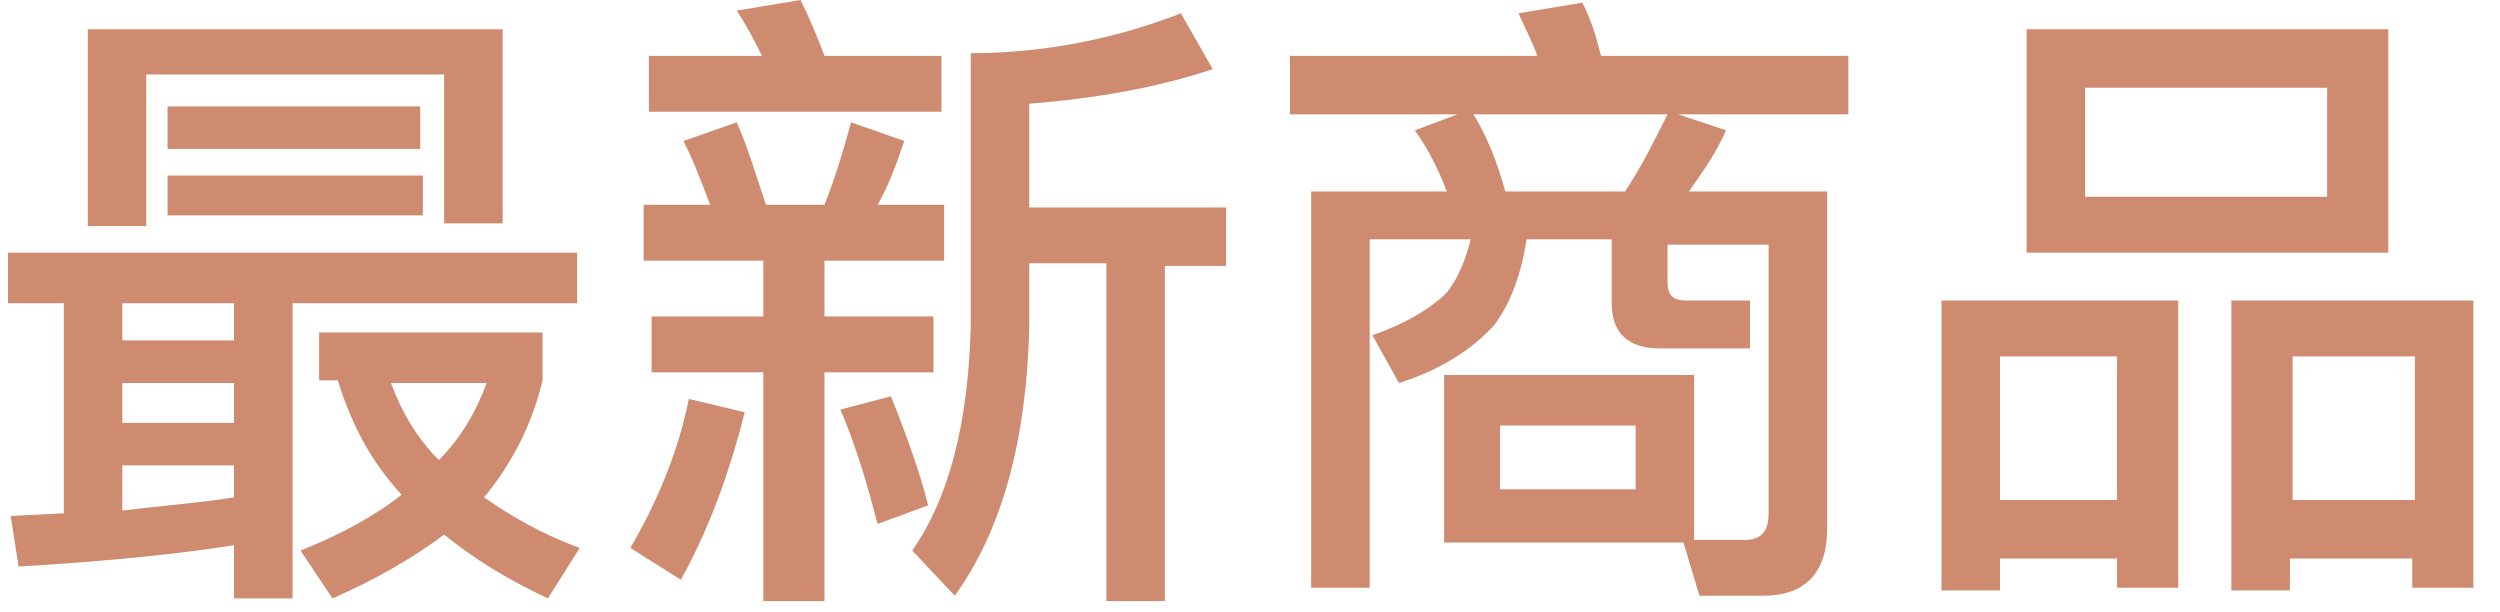 <?xml version="1.0" encoding="utf-8"?>
<!-- Generator: Adobe Illustrator 22.0.1, SVG Export Plug-In . SVG Version: 6.00 Build 0)  -->
<svg version="1.1" id="圖層_1" xmlns="http://www.w3.org/2000/svg" xmlns:xlink="http://www.w3.org/1999/xlink" x="0px" y="0px"
	 viewBox="0 0 94 23" style="enable-background:new 0 0 94 23;" xml:space="preserve">
<style type="text/css">
	.st0{enable-background:new    ;}
	.st1{fill:#CE8B70;}
</style>
<title>最新商品</title>
<desc>Created with Sketch.</desc>
<g id="Page-1">
	<g id="Artboard" transform="translate(-30, -16)">
		<g class="st0">
			<path class="st1" d="M51.7,25.5v1.9H41v11.1h-2.2v-2c-1.9,0.3-4.6,0.6-8.1,0.8l-0.3-1.9l2-0.1v-7.9h-2.1v-1.9H51.7z M48.9,24.4
				h-2.2v-5.6H35.5v5.7h-2.2v-7.4h15.6V24.4z M38.8,28.8v-1.4h-4.2v1.4H38.8z M38.8,31.9v-1.5h-4.2v1.5H38.8z M38.8,34.7v-1.2h-4.2
				v1.7C36.2,35,37.6,34.9,38.8,34.7z M45.9,22.6v1.5h-9.6v-1.5H45.9z M45.8,20v1.6h-9.5V20H45.8z M42,30.4v-1.9h8.4v1.8
				c-0.4,1.7-1.2,3.2-2.2,4.4c1,0.7,2.2,1.4,3.6,1.9l-1.2,1.9c-1.5-0.7-2.8-1.5-3.9-2.4c-1.2,0.9-2.6,1.7-4.2,2.4l-1.2-1.8
				c1.5-0.6,2.8-1.3,3.8-2.1c-1.2-1.3-1.9-2.7-2.4-4.3H42z M48.3,30.4h-3.6c0.4,1.1,1,2.1,1.8,2.9C47.3,32.5,47.9,31.5,48.3,30.4z"
				/>
			<path class="st1" d="M58,31.5c-0.6,2.4-1.4,4.5-2.4,6.3l-1.9-1.2c1-1.7,1.8-3.6,2.2-5.6L58,31.5z M54.2,25.8v-2.1h2.5
				c-0.3-0.8-0.6-1.6-1-2.4l2-0.7c0.4,0.9,0.7,1.9,1.1,3.1H61c0.4-1,0.7-2,1-3.1l2,0.7c-0.3,0.9-0.6,1.7-1,2.4h2.5v2.1H61v2.1h4.1
				V30H61v8.6h-2.3V30h-4.2v-2.1h4.2v-2.1H54.2z M58.7,18.2c-0.3-0.6-0.6-1.2-1-1.8l2.4-0.4c0.3,0.6,0.6,1.3,0.9,2.1h4.4v2.1h-11
				v-2.1H58.7z M64.9,35L63,35.7c-0.4-1.5-0.8-2.9-1.4-4.3l1.9-0.5C64.1,32.4,64.6,33.8,64.9,35z M75.6,18.6
				c-2.1,0.7-4.4,1.1-6.9,1.3v3.9h7.4v2.2h-2.3v12.6h-2.2V25.9h-2.9v2.4c-0.1,4.2-1,7.6-2.8,10.1l-1.6-1.7c1.4-2,2.1-4.8,2.2-8.4V18
				c2.9,0,5.6-0.6,7.9-1.5L75.6,18.6z"/>
			<path class="st1" d="M90.2,18.1h9.3v2.2h-6.4l1.8,0.6c-0.4,0.9-0.9,1.6-1.4,2.3h5.2v12.7c0,1.6-0.8,2.5-2.4,2.5h-2.4l-0.6-2h-9
				v-6.3h9.4v6.2l1.9,0c0.6,0,0.9-0.3,0.9-1V25.2h-3.8v1.4c0,0.5,0.2,0.7,0.7,0.7h2.4v1.8h-3.4c-1.2,0-1.8-0.6-1.8-1.7v-2.4h-3.2
				c-0.2,1.3-0.6,2.4-1.2,3.2c-0.8,0.9-2,1.7-3.6,2.2l-1-1.8c1.2-0.4,2.2-1,2.8-1.6c0.4-0.5,0.7-1.2,0.9-2h-3.8v13.1h-2.2V23.2h5.1
				c-0.3-0.8-0.7-1.6-1.2-2.3l1.6-0.6h-6.3v-2.2h9.3c-0.2-0.6-0.5-1.1-0.7-1.6l2.4-0.4C89.8,16.7,90,17.3,90.2,18.1z M91.1,23.2
				c0.6-0.9,1.1-1.9,1.6-2.9h-7.3c0.5,0.8,0.9,1.8,1.2,2.9H91.1z M91.5,32h-5.1v2.4h5.1V32z"/>
			<path class="st1" d="M111.8,38.1h-2.2V37h-4.4v1.2H103V27.3h8.9V38.1z M109.6,34.8v-5.4h-4.4v5.4H109.6z M119.8,17.1v8.4h-13.6
				v-8.4H119.8z M117.5,19.3h-9.1v4.1h9.1V19.3z M123,38.1h-2.3V37h-4.6v1.2h-2.2V27.3h9.1V38.1z M120.8,34.8v-5.4h-4.6v5.4H120.8z"
				/>
		</g>
	</g>
</g>
</svg>
